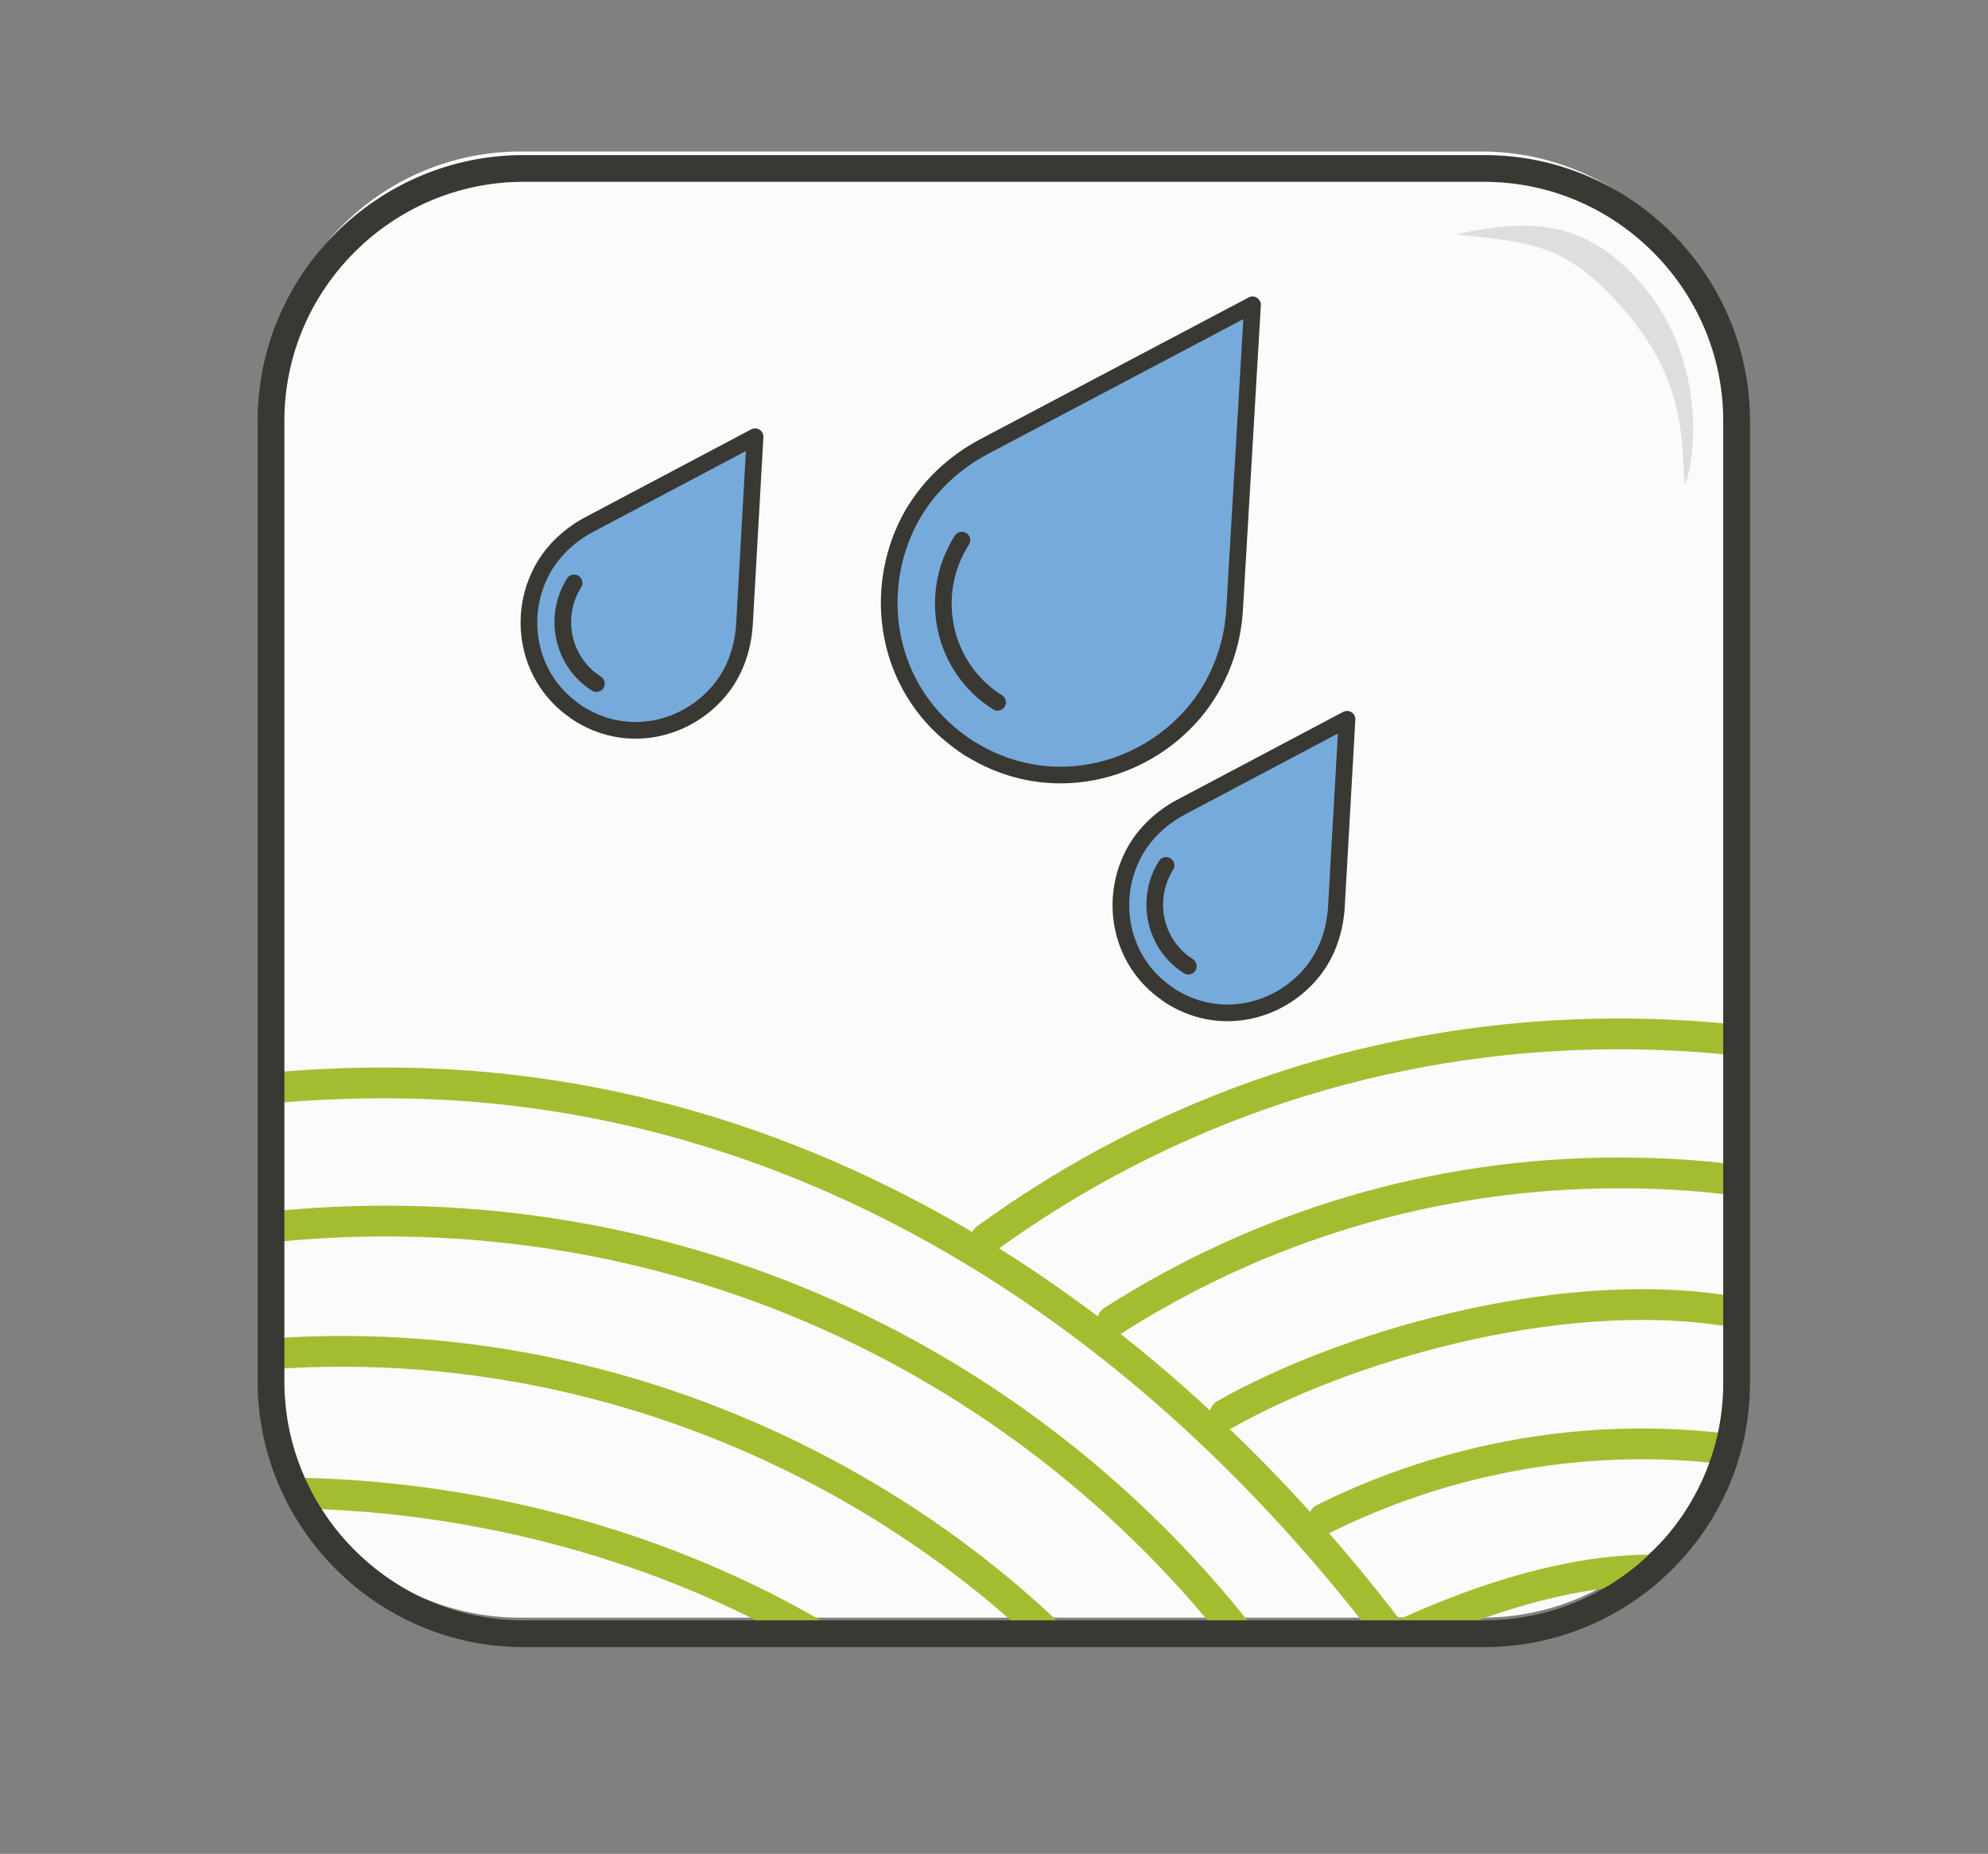 <?xml version="1.0" encoding="utf-8"?>
<!-- Generator: Adobe Illustrator 22.1.0, SVG Export Plug-In . SVG Version: 6.00 Build 0)  -->
<svg version="1.1" id="Capa_1" xmlns="http://www.w3.org/2000/svg" xmlns:xlink="http://www.w3.org/1999/xlink" x="0px" y="0px"
	 viewBox="0 0 223 208" style="enable-background:new 0 0 223 208;" xml:space="preserve">
<rect x="0" y="0" width="223" height="208" fill="#808080" stroke="none"/>
<style type="text/css">
	.st0{fill:#FAFBFA;}
	.st1{fill:#76AADB;}
	.st2{clip-path:url(#SVGID_2_);}
	.st3{fill:none;stroke:#A3BD31;stroke-width:3.452;stroke-linecap:round;stroke-linejoin:round;stroke-miterlimit:10;}
	.st4{clip-path:url(#SVGID_4_);}
	.st5{clip-path:url(#SVGID_6_);}
	.st6{clip-path:url(#SVGID_8_);}
	.st7{clip-path:url(#SVGID_10_);}
	.st8{fill:none;stroke:#393832;stroke-width:3;stroke-linecap:round;stroke-linejoin:round;stroke-miterlimit:10;}
	.st9{fill:#DFDEDE;}
	.st10{fill:#76AADB;stroke:#393832;stroke-width:1.519;stroke-linecap:round;stroke-linejoin:round;stroke-miterlimit:10;}
	.st11{fill:#76AADB;stroke:#393832;stroke-width:1.868;stroke-linecap:round;stroke-linejoin:round;stroke-miterlimit:10;}
	.st12{fill:none;stroke:#393832;stroke-width:1.868;stroke-linecap:round;stroke-linejoin:round;stroke-miterlimit:10;}
	.st13{fill:#76AADB;stroke:#393832;stroke-width:1.003;stroke-linecap:round;stroke-linejoin:round;stroke-miterlimit:10;}
	.st14{fill:none;stroke:#FFFFFF;stroke-linecap:round;stroke-linejoin:round;stroke-miterlimit:10;}
	.st15{fill:#FFFFFF;}
	.st16{fill:#A3BD31;}
	.st17{fill:#A38051;stroke:#000000;stroke-width:2;stroke-linecap:round;stroke-linejoin:round;stroke-miterlimit:10;}
	.st18{fill:none;stroke:#000000;stroke-width:3;stroke-linecap:round;stroke-linejoin:round;stroke-miterlimit:10;}
	.st19{fill:#F3F3F3;}
	.st20{fill:none;stroke:#000000;stroke-width:3.452;stroke-linecap:round;stroke-linejoin:round;stroke-miterlimit:10;}
	.st21{fill:#423F40;}
	.st22{fill:#A3BD31;stroke:#A3BD31;stroke-width:0.421;stroke-linecap:round;stroke-linejoin:round;stroke-miterlimit:10;}
	.st23{fill:#A3BD31;stroke:#A3BD31;stroke-width:0.26;stroke-linecap:round;stroke-linejoin:round;stroke-miterlimit:10;}
	.st24{fill:none;stroke:#000000;stroke-width:2;stroke-linecap:round;stroke-linejoin:round;stroke-miterlimit:10;}
	.st25{fill:#FFFFFF;stroke:#000000;stroke-width:2;stroke-linecap:round;stroke-linejoin:round;stroke-miterlimit:10;}
</style>
<path class="st0" d="M166.2,181.5H58.4c-15.6,0-28.3-12.8-28.3-28.3V45.3C30.1,29.7,42.8,17,58.4,17h107.8
	c15.6,0,28.3,12.8,28.3,28.3v107.8C194.6,168.7,181.8,181.5,166.2,181.5z"/>
<g>
	<defs>
		<path id="SVGID_9_" d="M166.5,183.3H58.7c-15.6,0-28.3-12.8-28.3-28.3V47.2c0-15.6,12.8-28.3,28.3-28.3h107.8
			c15.6,0,28.3,12.8,28.3,28.3V155C194.9,170.6,182.1,183.3,166.5,183.3z"/>
	</defs>
	<clipPath id="SVGID_2_">
		<use xlink:href="#SVGID_9_"  style="overflow:visible;"/>
	</clipPath>
	<g class="st2">
		<path class="st3" d="M166.2,197.9c-28.8-45.4-72.2-76.4-122.9-76.4c-4.5,0-8.9,0.2-13.2,0.6"/>
		<path class="st3" d="M31.1,137.6c4-0.4,8.1-0.6,12.2-0.6c45.1,0,84.5,24.5,105.6,61"/>
		<path class="st3" d="M30.4,151.9c45-3.2,85.1,21.1,103.8,51.8"/>
		<path class="st3" d="M31.1,167.5c35.7,0,69.9,15.8,86.4,39"/>
		<path class="st3" d="M30.1,184.7c25.4-1.6,55.2,9.9,65.8,20.3"/>
	</g>
	<g class="st2">
		<path class="st3" d="M110.6,139c19.9-14.5,44.4-23,70.9-23c4.2,0,8.3,0.2,12.3,0.6"/>
		<path class="st3" d="M124.8,148.2c16.4-10.5,35.9-16.6,56.7-16.6c4.2,0,8.3,0.2,12.3,0.7"/>
		<path class="st3" d="M137.4,158.7c13-7.4,37.1-14.7,56.5-11.6"/>
		<path class="st3" d="M148.5,170.4c10-5,26-10.2,45.4-7.8"/>
		<path class="st3" d="M158,183.1c5-2.2,23.2-10.3,36.9-5.4"/>
	</g>
</g>
<path class="st8" d="M166.5,183.3H58.7c-15.6,0-28.3-12.8-28.3-28.3V47.2c0-15.6,12.8-28.3,28.3-28.3h107.8
	c15.6,0,28.3,12.8,28.3,28.3V155C194.9,170.6,182.1,183.3,166.5,183.3z"/>
<path class="st9" d="M181.5,34c8,8.8,7,15.8,7.5,20.5c1.5-4.2,1.9-14.4-4.5-22.2c-6.4-7.8-13-7.8-21.2-6C171,27.2,175.2,27,181.5,34
	z"/>
<g>
	<path class="st11" d="M84.7,49l-1.2,21.2c-0.2,2.7-1.1,5.3-2.9,7.4c-3.7,4.3-10,5.8-15.3,2.7c-0.2-0.1-0.3-0.2-0.5-0.3
		c-0.1-0.1-0.3-0.2-0.4-0.3c-5-3.5-6.3-10-3.9-15.1c1.1-2.4,3.1-4.4,5.5-5.7L84.7,49z"/>
	<path class="st12" d="M64.4,65.4c-2.4,3.8-1.3,8.9,2.5,11.3"/>
</g>
<g>
	<path class="st11" d="M151.1,80.7l-1.2,21.2c-0.2,2.7-1.1,5.3-2.9,7.4c-3.7,4.3-10,5.8-15.3,2.7c-0.2-0.1-0.3-0.2-0.5-0.3
		c-0.1-0.1-0.3-0.2-0.4-0.3c-5-3.5-6.3-10-3.9-15.1c1.1-2.4,3.1-4.4,5.5-5.7L151.1,80.7z"/>
	<path class="st12" d="M130.8,97.1c-2.4,3.8-1.3,8.9,2.5,11.3"/>
</g>
<g>
	<path class="st11" d="M140.5,34.2l-2,34c-0.2,4.3-1.8,8.5-4.6,11.8c-5.9,6.9-16.1,9.3-24.6,4.3c-0.2-0.1-0.5-0.3-0.7-0.4
		c-0.2-0.2-0.5-0.3-0.7-0.5c-8.1-5.7-10.1-16-6.3-24.2c1.8-3.9,5-7.1,8.8-9.1L140.5,34.2z"/>
	<path class="st12" d="M107.9,60.6c-3.9,6.1-2.2,14.3,4,18.2"/>
</g>
</svg>
